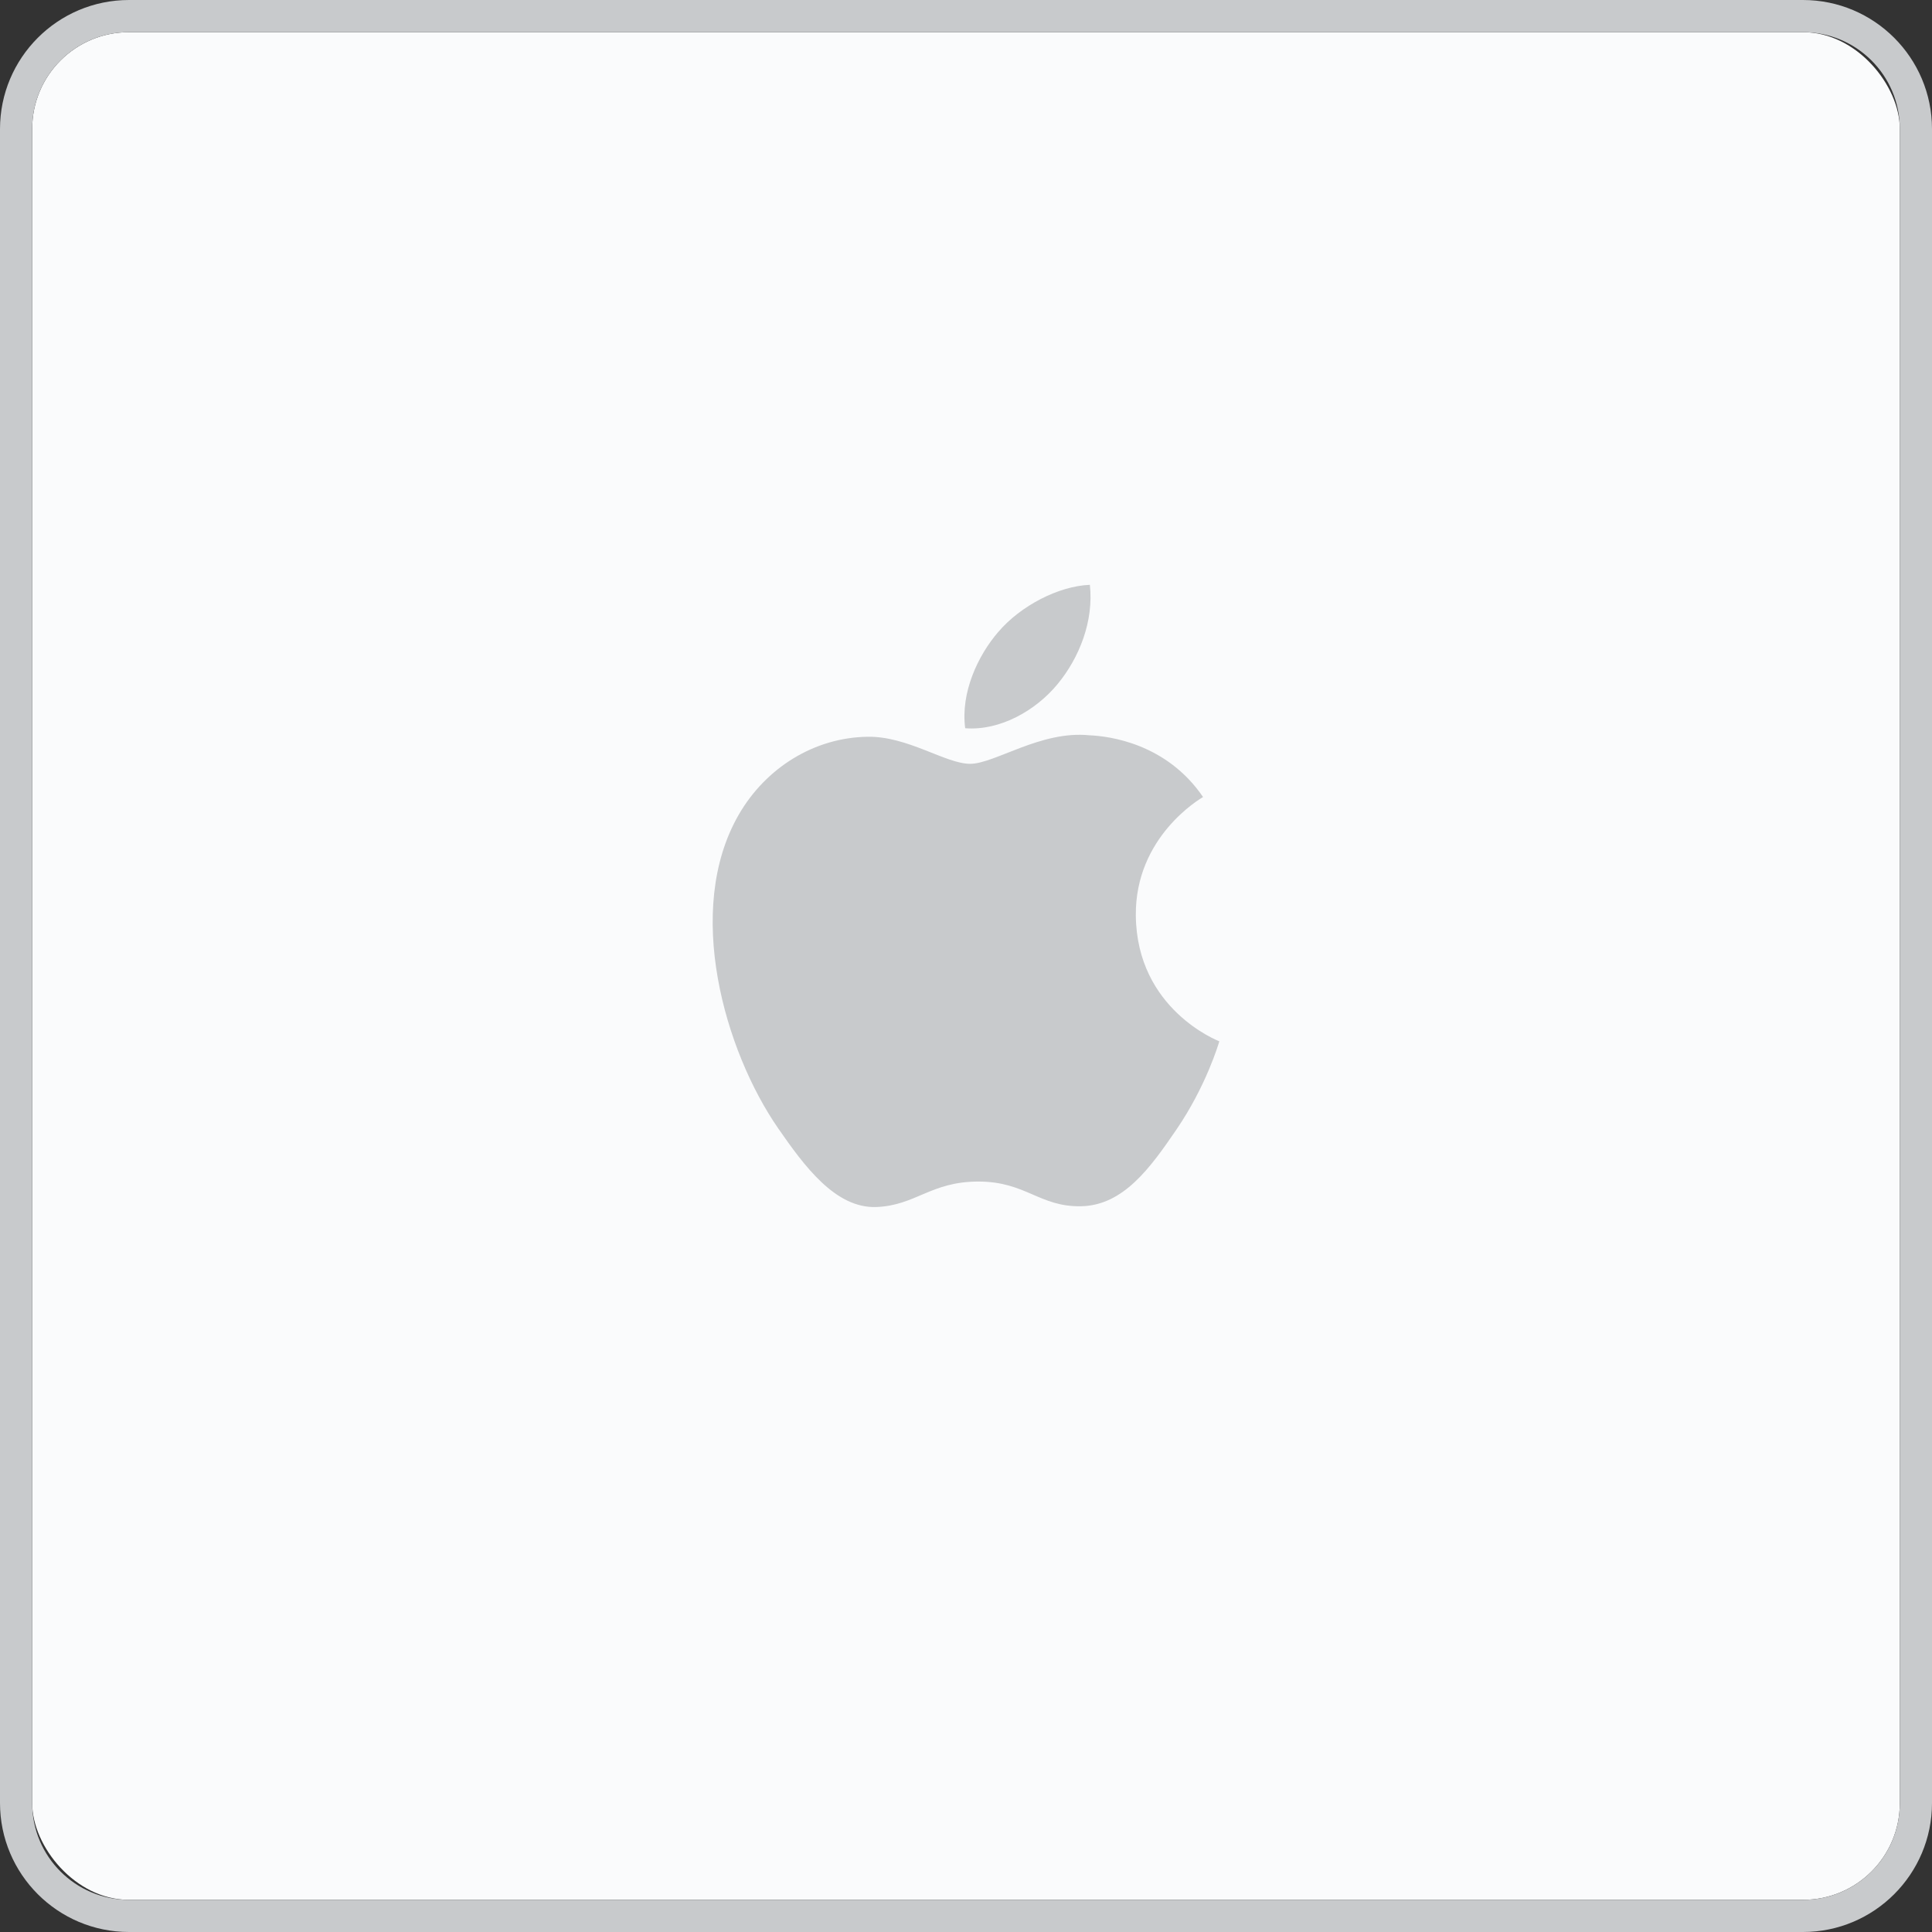 <?xml version="1.0" encoding="UTF-8" standalone="no"?>
<svg width="60px" height="60px" viewBox="0 0 60 60" version="1.1" xmlns="http://www.w3.org/2000/svg" xmlns:xlink="http://www.w3.org/1999/xlink">
    <rect x="0" y="0" width="60" height="60" fill="#333333" stroke="none"/>
    <defs></defs>
    <g id="Page-1" stroke="none" stroke-width="1" fill="none" fill-rule="evenodd">
        <g id="Categories-Big" transform="translate(-70, -616)">
            <g id="other-big" transform="translate(70, 616)">
                <rect id="fill" fill="#FAFBFC" x="1" y="1" width="58" height="58" rx="3"></rect>
                <path d="M4.007,0 C1.794,0 0,1.796 0,4.007 L0,55.993 C0,58.206 1.796,60 4.007,60 L55.993,60 C58.206,60 60,58.204 60,55.993 L60,4.007 C60,1.794 58.204,0 55.993,0 L4.007,0 Z M3.996,1 C2.341,1 1,2.348 1,3.996 L1,56.004 C1,57.659 2.348,59 3.996,59 L56.004,59 C57.659,59 59,57.652 59,56.004 L59,3.996 C59,2.341 57.652,1 56.004,1 L3.996,1 Z" id="outline" fill="#C8CACC"></path>
                <path d="M35.274,28.429 C35.301,31.353 37.839,32.326 37.867,32.339 C37.846,32.407 37.462,33.725 36.53,35.087 C35.725,36.264 34.889,37.437 33.572,37.461 C32.278,37.485 31.862,36.694 30.383,36.694 C28.904,36.694 28.441,37.437 27.217,37.485 C25.946,37.533 24.978,36.212 24.165,35.039 C22.506,32.64 21.238,28.26 22.941,25.303 C23.787,23.835 25.298,22.905 26.939,22.881 C28.187,22.857 29.366,23.721 30.129,23.721 C30.891,23.721 32.323,22.682 33.828,22.835 C34.458,22.861 36.227,23.089 37.362,24.752 C37.271,24.808 35.252,25.984 35.274,28.429 Z M32.842,21.248 C33.517,20.431 33.971,19.294 33.847,18.162 C32.874,18.201 31.698,18.81 31.001,19.627 C30.375,20.35 29.828,21.507 29.975,22.616 C31.06,22.7 32.167,22.065 32.842,21.248 Z" id="logo" fill="#C8CACC"></path>
            </g>
        </g>
    </g>
</svg>